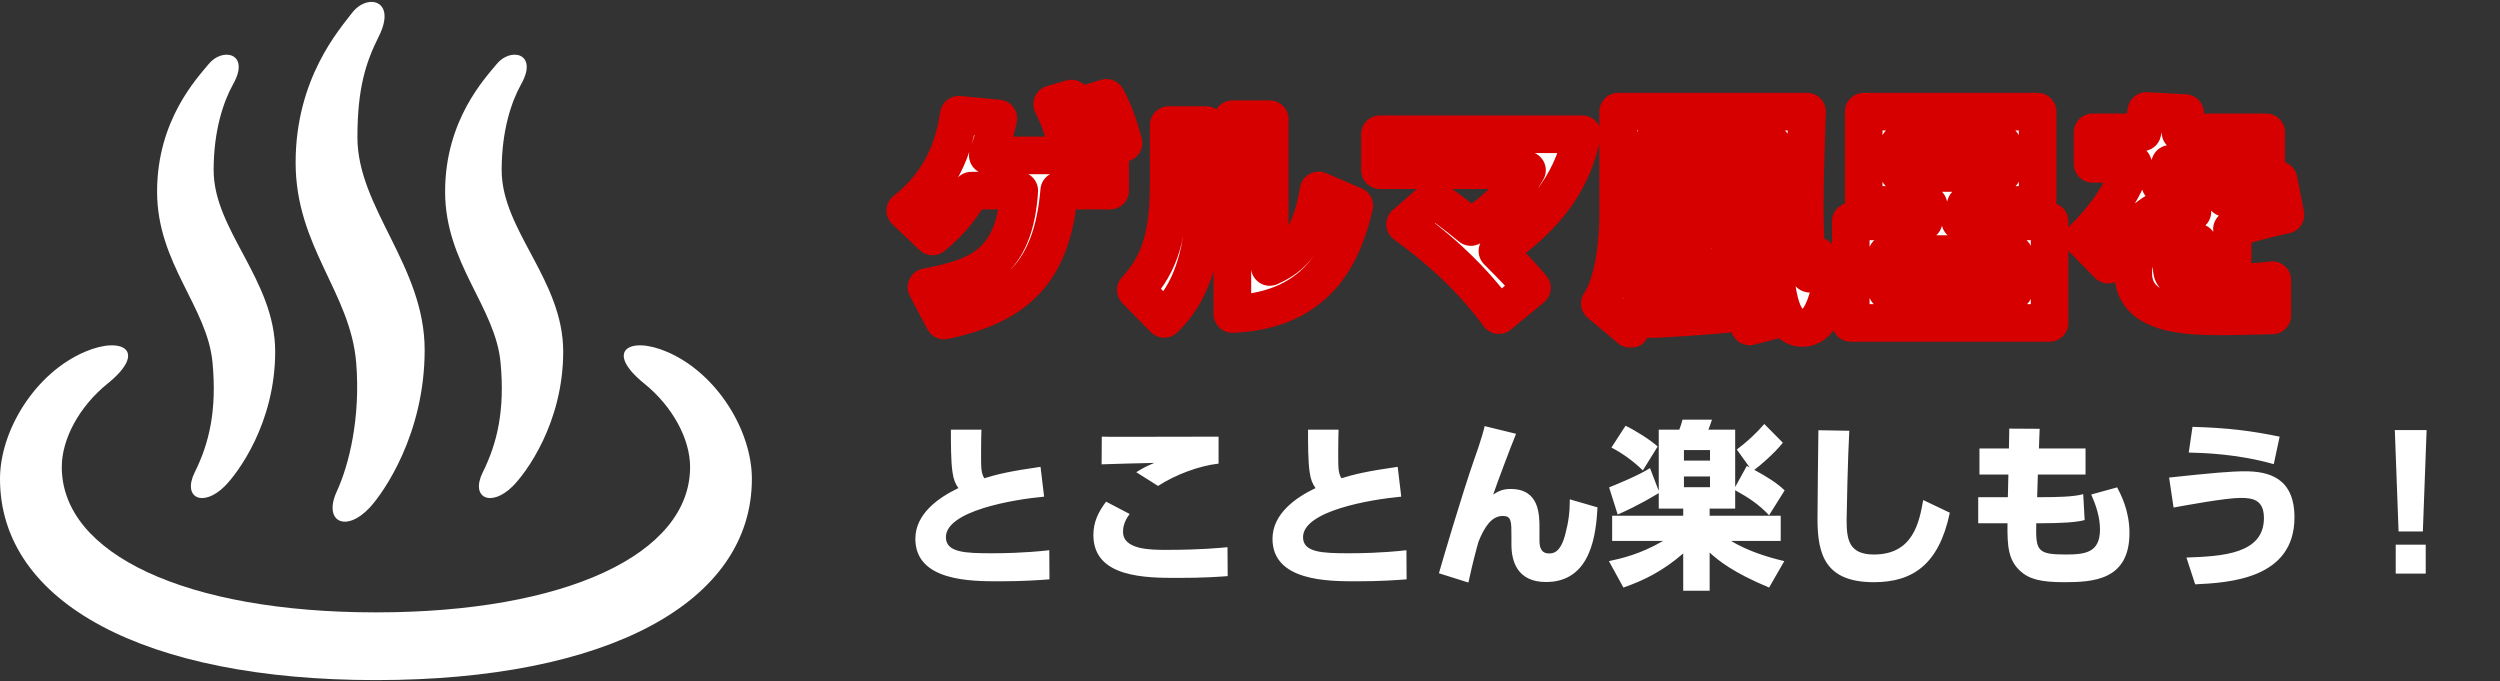 <svg width="532" height="145" viewBox="0 0 532 145" fill="none" xmlns="http://www.w3.org/2000/svg">
<rect x="0" y="0" width="532" height="145" fill="#333333" stroke="none"/>
<g clip-path="url(#clip0_8664_2654)">
<path d="M80 130.314C120.344 130.314 146.853 117.926 146.853 99.378C146.853 93.399 143.11 86.469 137.099 81.623C128.522 74.708 133.904 71.413 141.973 74.882C152.582 79.442 160 91.655 160 101.899C160 128.328 129.052 144.725 80 144.725C30.948 144.725 0 128.328 0 101.899C0 91.656 7.418 79.442 18.027 74.882C26.096 71.413 31.477 74.708 22.901 81.623C16.89 86.469 13.147 93.399 13.147 99.378C13.147 117.926 39.656 130.314 80 130.314Z" fill="white"/>
<path d="M47.822 103.465C50.55 100.748 58.559 90.097 58.559 74.82C58.559 59.543 45.462 49.04 45.462 36.208C45.462 27.823 47.519 21.64 49.631 17.875C53.306 11.322 47.389 9.969 44.4 13.636C41.975 16.611 33.427 25.514 33.427 40.791C33.427 56.068 44.113 65.266 45.226 77.15C46.182 87.36 44.503 94.328 41.45 100.486C38.726 105.981 43.22 108.048 47.822 103.465Z" fill="white"/>
<path d="M109.113 103.465C111.841 100.748 119.85 90.097 119.85 74.82C119.85 59.543 106.753 49.04 106.753 36.208C106.753 27.823 108.811 21.64 110.922 17.875C114.598 11.322 108.681 9.969 105.692 13.636C103.266 16.611 94.719 25.514 94.719 40.791C94.719 56.068 105.404 65.266 106.518 77.15C107.474 87.36 105.795 94.328 102.742 100.486C100.018 105.981 104.512 108.048 109.113 103.465Z" fill="white"/>
<path d="M78.637 108.055C81.617 104.871 90.368 92.388 90.368 74.482C90.368 56.576 76.059 44.266 76.059 29.226C76.059 18.72 77.856 13.246 80.614 7.739C84.495 -0.013 78.164 -1.527 74.898 2.77C72.248 6.257 62.909 16.692 62.909 34.597C62.909 52.503 74.588 62.218 75.8 77.213C76.743 88.869 74.294 98.87 71.675 104.564C68.71 111.01 73.609 113.427 78.637 108.055H78.637Z" fill="white"/>
</g>
<mask id="path-5-outside-1_8664_2654" maskUnits="userSpaceOnUse" x="188" y="16.066" width="303" height="58" fill="black">
<rect fill="white" x="188" y="16.066" width="303" height="58"/>
<path d="M200.9 68.216L197.15 61.116C208.25 58.966 215.9 56.216 216.9 40.566H206.7C205.05 43.416 202.75 46.866 198.45 50.316L192.65 44.816C198.7 40.016 202.65 33.766 204.05 24.416L212.45 25.216C212.05 26.966 211.45 29.516 210.2 33.066H236.25V40.566H225.4C223.9 58.266 216 64.966 200.9 68.216ZM223.9 22.166L228 20.966C229.7 24.066 230.55 26.566 231.65 30.566L227.25 31.866C226.4 28.016 225.5 25.366 223.9 22.166ZM231.3 22.066L235.45 20.816C237.2 24.066 237.95 26.416 239.1 30.416L234.7 31.716C233.85 27.916 233 25.566 231.3 22.066ZM256.65 26.616V37.816C256.65 54.716 253.1 62.716 247.75 67.866L241.7 61.716C247.05 55.866 248.7 49.766 248.7 38.516V26.616H256.65ZM270.2 25.366V56.816C273.4 55.316 278.6 52.816 280.6 40.516L288.2 43.766C286.1 52.616 281.4 66.066 262.25 66.816V25.366H270.2ZM299 47.716L305.15 42.366C306.8 43.516 309.65 45.516 313 48.316C320.7 43.366 323.7 38.316 324.95 36.216H293.65V28.566H336.7C334.2 40.466 327.3 47.166 318.65 53.416C322.6 57.416 323.05 57.816 326 61.266L318.95 67.066C311.9 57.466 304.05 51.416 299 47.716ZM378.55 67.866L372.3 69.466C372.15 68.566 371.95 67.616 371.65 66.416C361.25 67.466 354.5 67.766 351.7 67.916L350.95 61.066C352.6 61.116 355 61.166 361.2 60.916V55.666H353.15V40.816H361.2V38.566C358.6 38.566 354.3 38.616 353.3 38.616L351.8 33.116C354.85 33.116 366.8 33.016 373.85 31.816L376.75 37.666C373.65 37.966 369.95 38.266 367.15 38.366V40.816H375.4V55.666H367.15V60.716C367.75 60.716 369.7 60.616 369.95 60.616C369.65 59.716 369.5 59.216 369.1 58.166L374.5 56.616C377.4 62.766 378.15 66.116 378.55 67.866ZM361.2 46.116H358.35V50.216H361.2V46.116ZM370 46.116H367.15V50.216H370V46.116ZM344.35 45.516V23.766H384.55C384.45 26.716 384.05 37.866 384.05 43.766C384.05 50.016 384.3 53.016 384.65 56.966C384.75 57.866 384.9 58.266 385.25 58.266C385.5 58.266 385.8 57.966 385.9 57.666C386.05 57.316 386.7 54.966 386.8 54.516L389.45 61.566C388.05 67.366 386.3 69.816 383.45 69.816C382.55 69.816 380.75 69.366 379.5 66.616C377.25 61.566 377.15 50.716 377 30.566H351.45V45.616C351.45 48.066 350.95 55.266 350.55 58.616C350.3 60.916 349.75 65.266 347 70.066L340.45 64.566C343.5 60.066 344.35 51.116 344.35 45.516ZM396.6 23.766H433.6V43.616H418.3C417.85 45.166 417.6 45.916 417.15 47.116H436.15V68.716H393.85V47.116H409.35C409.75 46.066 410.05 45.116 410.4 43.616H396.6V23.766ZM426.05 36.816V30.616H404.15V36.816H426.05ZM428.55 61.866V54.066H401.55V61.866H428.55ZM464 28.166H482.25V34.866H461.8C461.2 36.366 460.75 37.216 459.7 39.216C461.8 38.216 463.4 37.466 465.85 37.466C470.55 37.466 472.4 39.716 473.5 42.116C475.1 41.516 480.3 39.516 484.9 38.316L486.35 45.716C482.55 46.516 479.9 47.166 474.95 48.766C475.05 49.866 475.2 52.266 475.05 56.816H467.55C467.8 54.016 467.75 52.216 467.7 51.616C465.45 52.716 462.15 54.366 462.15 57.066C462.15 60.116 465.8 60.266 471 60.266C474.85 60.266 479.7 60.116 483.55 59.616V67.116C476.1 67.316 474.55 67.316 472.8 67.316C465.3 67.316 453.95 67.066 453.95 58.066C453.95 51.366 461.7 47.466 466.55 45.066C465.9 43.916 464.65 43.566 463.4 43.566C460.5 43.566 456.55 45.966 454.4 48.966C450.5 54.466 449.35 55.616 448.65 56.316L443.3 50.866C446.65 47.466 450.85 42.866 453.9 34.866H445.3V28.166H455.9C456.3 26.316 456.5 25.366 456.75 23.616L465 24.066C464.5 26.366 464.35 27.016 464 28.166Z"/>
</mask>
<path d="M200.9 68.216L197.15 61.116C208.25 58.966 215.9 56.216 216.9 40.566H206.7C205.05 43.416 202.75 46.866 198.45 50.316L192.65 44.816C198.7 40.016 202.65 33.766 204.05 24.416L212.45 25.216C212.05 26.966 211.45 29.516 210.2 33.066H236.25V40.566H225.4C223.9 58.266 216 64.966 200.9 68.216ZM223.9 22.166L228 20.966C229.7 24.066 230.55 26.566 231.65 30.566L227.25 31.866C226.4 28.016 225.5 25.366 223.9 22.166ZM231.3 22.066L235.45 20.816C237.2 24.066 237.95 26.416 239.1 30.416L234.7 31.716C233.85 27.916 233 25.566 231.3 22.066ZM256.65 26.616V37.816C256.65 54.716 253.1 62.716 247.75 67.866L241.7 61.716C247.05 55.866 248.7 49.766 248.7 38.516V26.616H256.65ZM270.2 25.366V56.816C273.4 55.316 278.6 52.816 280.6 40.516L288.2 43.766C286.1 52.616 281.4 66.066 262.25 66.816V25.366H270.2ZM299 47.716L305.15 42.366C306.8 43.516 309.65 45.516 313 48.316C320.7 43.366 323.7 38.316 324.95 36.216H293.65V28.566H336.7C334.2 40.466 327.3 47.166 318.65 53.416C322.6 57.416 323.05 57.816 326 61.266L318.95 67.066C311.9 57.466 304.05 51.416 299 47.716ZM378.55 67.866L372.3 69.466C372.15 68.566 371.95 67.616 371.65 66.416C361.25 67.466 354.5 67.766 351.7 67.916L350.95 61.066C352.6 61.116 355 61.166 361.2 60.916V55.666H353.15V40.816H361.2V38.566C358.6 38.566 354.3 38.616 353.3 38.616L351.8 33.116C354.85 33.116 366.8 33.016 373.85 31.816L376.75 37.666C373.65 37.966 369.95 38.266 367.15 38.366V40.816H375.4V55.666H367.15V60.716C367.75 60.716 369.7 60.616 369.95 60.616C369.65 59.716 369.5 59.216 369.1 58.166L374.5 56.616C377.4 62.766 378.15 66.116 378.55 67.866ZM361.2 46.116H358.35V50.216H361.2V46.116ZM370 46.116H367.15V50.216H370V46.116ZM344.35 45.516V23.766H384.55C384.45 26.716 384.05 37.866 384.05 43.766C384.05 50.016 384.3 53.016 384.65 56.966C384.75 57.866 384.9 58.266 385.25 58.266C385.5 58.266 385.8 57.966 385.9 57.666C386.05 57.316 386.7 54.966 386.8 54.516L389.45 61.566C388.05 67.366 386.3 69.816 383.45 69.816C382.55 69.816 380.75 69.366 379.5 66.616C377.25 61.566 377.15 50.716 377 30.566H351.45V45.616C351.45 48.066 350.95 55.266 350.55 58.616C350.3 60.916 349.75 65.266 347 70.066L340.45 64.566C343.5 60.066 344.35 51.116 344.35 45.516ZM396.6 23.766H433.6V43.616H418.3C417.85 45.166 417.6 45.916 417.15 47.116H436.15V68.716H393.85V47.116H409.35C409.75 46.066 410.05 45.116 410.4 43.616H396.6V23.766ZM426.05 36.816V30.616H404.15V36.816H426.05ZM428.55 61.866V54.066H401.55V61.866H428.55ZM464 28.166H482.25V34.866H461.8C461.2 36.366 460.75 37.216 459.7 39.216C461.8 38.216 463.4 37.466 465.85 37.466C470.55 37.466 472.4 39.716 473.5 42.116C475.1 41.516 480.3 39.516 484.9 38.316L486.35 45.716C482.55 46.516 479.9 47.166 474.95 48.766C475.05 49.866 475.2 52.266 475.05 56.816H467.55C467.8 54.016 467.75 52.216 467.7 51.616C465.45 52.716 462.15 54.366 462.15 57.066C462.15 60.116 465.8 60.266 471 60.266C474.85 60.266 479.7 60.116 483.55 59.616V67.116C476.1 67.316 474.55 67.316 472.8 67.316C465.3 67.316 453.95 67.066 453.95 58.066C453.95 51.366 461.7 47.466 466.55 45.066C465.9 43.916 464.65 43.566 463.4 43.566C460.5 43.566 456.55 45.966 454.4 48.966C450.5 54.466 449.35 55.616 448.65 56.316L443.3 50.866C446.65 47.466 450.85 42.866 453.9 34.866H445.3V28.166H455.9C456.3 26.316 456.5 25.366 456.75 23.616L465 24.066C464.5 26.366 464.35 27.016 464 28.166Z" fill="white"/>
<path d="M200.9 68.216L197.363 70.085C198.2 71.669 199.989 72.504 201.742 72.127L200.9 68.216ZM197.15 61.116L196.389 57.189C195.146 57.43 194.09 58.246 193.543 59.388C192.995 60.531 193.021 61.864 193.613 62.984L197.15 61.116ZM216.9 40.566L220.892 40.822C220.962 39.719 220.573 38.636 219.817 37.83C219.061 37.024 218.005 36.566 216.9 36.566V40.566ZM206.7 40.566V36.566C205.273 36.566 203.953 37.327 203.238 38.562L206.7 40.566ZM198.45 50.316L195.698 53.219C197.149 54.595 199.393 54.688 200.953 53.436L198.45 50.316ZM192.65 44.816L190.164 41.683C189.256 42.403 188.705 43.482 188.654 44.64C188.603 45.798 189.057 46.921 189.898 47.719L192.65 44.816ZM204.05 24.416L204.429 20.434C202.313 20.233 200.409 21.722 200.094 23.824L204.05 24.416ZM212.45 25.216L216.349 26.108C216.606 24.985 216.367 23.807 215.693 22.874C215.018 21.941 213.975 21.344 212.829 21.234L212.45 25.216ZM210.2 33.066L206.427 31.738C205.996 32.962 206.186 34.319 206.935 35.378C207.685 36.437 208.902 37.066 210.2 37.066V33.066ZM236.25 33.066H240.25C240.25 30.857 238.459 29.066 236.25 29.066V33.066ZM236.25 40.566V44.566C238.459 44.566 240.25 42.776 240.25 40.566H236.25ZM225.4 40.566V36.566C223.322 36.566 221.59 38.158 221.414 40.229L225.4 40.566ZM223.9 22.166L222.776 18.328C221.639 18.66 220.707 19.481 220.233 20.567C219.76 21.654 219.792 22.895 220.322 23.955L223.9 22.166ZM228 20.966L231.507 19.043C230.604 17.397 228.678 16.6 226.876 17.128L228 20.966ZM231.65 30.566L232.783 34.403C234.874 33.785 236.085 31.607 235.507 29.506L231.65 30.566ZM227.25 31.866L223.344 32.729C223.583 33.812 224.262 34.748 225.217 35.311C226.173 35.875 227.319 36.017 228.383 35.703L227.25 31.866ZM231.3 22.066L230.146 18.236C229.024 18.574 228.107 19.387 227.636 20.461C227.166 21.534 227.19 22.76 227.702 23.814L231.3 22.066ZM235.45 20.816L238.972 18.92C238.071 17.247 236.116 16.438 234.296 16.986L235.45 20.816ZM239.1 30.416L240.233 34.252C242.341 33.63 243.552 31.423 242.944 29.311L239.1 30.416ZM234.7 31.716L230.796 32.59C231.038 33.67 231.717 34.603 232.672 35.164C233.627 35.726 234.771 35.866 235.833 35.553L234.7 31.716ZM204.437 66.348L200.687 59.248L193.613 62.984L197.363 70.085L204.437 66.348ZM197.911 65.043C203.413 63.978 209.089 62.621 213.404 58.951C217.948 55.087 220.352 49.273 220.892 40.822L212.908 40.311C212.448 47.51 210.528 50.896 208.221 52.857C205.686 55.012 201.987 56.105 196.389 57.189L197.911 65.043ZM216.9 36.566H206.7V44.566H216.9V36.566ZM203.238 38.562C201.731 41.166 199.725 44.165 195.947 47.197L200.953 53.436C205.775 49.568 208.369 45.666 210.162 42.571L203.238 38.562ZM201.202 47.414L195.402 41.914L189.898 47.719L195.698 53.219L201.202 47.414ZM195.136 47.95C201.988 42.513 206.457 35.351 208.006 25.009L200.094 23.824C198.843 32.181 195.412 37.519 190.164 41.683L195.136 47.95ZM203.671 28.398L212.071 29.198L212.829 21.234L204.429 20.434L203.671 28.398ZM208.551 24.325C208.165 26.01 207.605 28.394 206.427 31.738L213.973 34.395C215.295 30.639 215.935 27.923 216.349 26.108L208.551 24.325ZM210.2 37.066H236.25V29.066H210.2V37.066ZM232.25 33.066V40.566H240.25V33.066H232.25ZM236.25 36.566H225.4V44.566H236.25V36.566ZM221.414 40.229C220.709 48.556 218.552 53.66 215.34 57.066C212.091 60.51 207.259 62.756 200.058 64.306L201.742 72.127C209.641 70.427 216.309 67.698 221.16 62.555C226.048 57.372 228.591 50.277 229.386 40.904L221.414 40.229ZM225.024 26.005L229.124 24.805L226.876 17.128L222.776 18.328L225.024 26.005ZM224.493 22.89C225.978 25.597 226.729 27.759 227.793 31.627L235.507 29.506C234.371 25.374 233.422 22.535 231.507 19.043L224.493 22.89ZM230.517 26.73L226.117 28.03L228.383 35.703L232.783 34.403L230.517 26.73ZM231.156 31.004C230.246 26.882 229.246 23.914 227.478 20.378L220.322 23.955C221.754 26.819 222.554 29.151 223.344 32.729L231.156 31.004ZM232.454 25.896L236.604 24.646L234.296 16.986L230.146 18.236L232.454 25.896ZM231.928 22.713C233.47 25.576 234.126 27.592 235.256 31.522L242.944 29.311C241.774 25.241 240.93 22.557 238.972 18.92L231.928 22.713ZM237.967 26.58L233.567 27.88L235.833 35.553L240.233 34.252L237.967 26.58ZM238.604 30.843C237.681 26.719 236.723 24.076 234.898 20.319L227.702 23.814C229.277 27.056 230.019 29.114 230.796 32.59L238.604 30.843ZM256.65 26.616H260.65C260.65 24.407 258.859 22.616 256.65 22.616V26.616ZM247.75 67.866L244.898 70.672C246.436 72.234 248.945 72.269 250.524 70.748L247.75 67.866ZM241.7 61.716L238.748 59.017C237.313 60.587 237.357 63.005 238.848 64.522L241.7 61.716ZM248.7 26.616V22.616C246.491 22.616 244.7 24.407 244.7 26.616H248.7ZM270.2 25.366H274.2C274.2 23.157 272.409 21.366 270.2 21.366V25.366ZM270.2 56.816H266.2C266.2 58.185 266.899 59.458 268.054 60.192C269.209 60.926 270.659 61.019 271.898 60.438L270.2 56.816ZM280.6 40.516L282.173 36.839C281.042 36.355 279.751 36.419 278.673 37.011C277.595 37.604 276.849 38.66 276.652 39.874L280.6 40.516ZM288.2 43.766L292.092 44.69C292.541 42.796 291.562 40.854 289.773 40.089L288.2 43.766ZM262.25 66.816H258.25C258.25 67.904 258.693 68.945 259.477 69.7C260.262 70.454 261.319 70.856 262.407 70.813L262.25 66.816ZM262.25 25.366V21.366C260.041 21.366 258.25 23.157 258.25 25.366H262.25ZM252.65 26.616V37.816H260.65V26.616H252.65ZM252.65 37.816C252.65 54.177 249.22 60.899 244.976 64.985L250.524 70.748C256.98 64.534 260.65 55.255 260.65 37.816H252.65ZM250.602 65.061L244.552 58.911L238.848 64.522L244.898 70.672L250.602 65.061ZM244.652 64.416C247.7 61.083 249.774 57.57 251.043 53.274C252.283 49.074 252.7 44.294 252.7 38.516H244.7C244.7 43.988 244.292 47.884 243.37 51.009C242.476 54.038 241.05 56.5 238.748 59.017L244.652 64.416ZM252.7 38.516V26.616H244.7V38.516H252.7ZM248.7 30.616H256.65V22.616H248.7V30.616ZM266.2 25.366V56.816H274.2V25.366H266.2ZM271.898 60.438C273.59 59.645 276.382 58.339 278.928 55.271C281.453 52.229 283.468 47.802 284.548 41.158L276.652 39.874C275.732 45.531 274.147 48.504 272.772 50.162C271.418 51.793 270.01 52.488 268.502 53.195L271.898 60.438ZM279.027 44.194L286.627 47.444L289.773 40.089L282.173 36.839L279.027 44.194ZM284.308 42.843C283.291 47.128 281.762 51.938 278.556 55.757C275.494 59.403 270.614 62.486 262.093 62.819L262.407 70.813C273.036 70.397 280.081 66.38 284.682 60.901C289.138 55.595 291.009 49.255 292.092 44.69L284.308 42.843ZM266.25 66.816V25.366H258.25V66.816H266.25ZM262.25 29.366H270.2V21.366H262.25V29.366ZM299 47.716L296.375 44.699C295.457 45.497 294.953 46.669 295.003 47.884C295.054 49.099 295.655 50.224 296.636 50.943L299 47.716ZM305.15 42.366L307.437 39.085C305.933 38.036 303.908 38.145 302.525 39.349L305.15 42.366ZM313 48.316L310.435 51.386C311.777 52.507 313.692 52.627 315.163 51.681L313 48.316ZM324.95 36.216L328.387 38.262C329.123 37.026 329.138 35.49 328.427 34.239C327.716 32.989 326.389 32.216 324.95 32.216V36.216ZM293.65 36.216H289.65C289.65 38.425 291.441 40.216 293.65 40.216V36.216ZM293.65 28.566V24.566C291.441 24.566 289.65 26.357 289.65 28.566H293.65ZM336.7 28.566L340.615 29.389C340.862 28.209 340.565 26.981 339.806 26.045C339.046 25.11 337.905 24.566 336.7 24.566V28.566ZM318.65 53.416L316.307 50.174C315.361 50.858 314.761 51.921 314.664 53.085C314.567 54.248 314.983 55.396 315.804 56.227L318.65 53.416ZM326 61.266L328.541 64.355C329.371 63.673 329.891 62.686 329.985 61.616C330.079 60.546 329.738 59.483 329.04 58.667L326 61.266ZM318.95 67.066L315.726 69.434C316.377 70.32 317.363 70.899 318.453 71.035C319.544 71.172 320.643 70.854 321.491 70.155L318.95 67.066ZM301.625 50.734L307.775 45.384L302.525 39.349L296.375 44.699L301.625 50.734ZM302.863 45.648C304.485 46.779 307.221 48.699 310.435 51.386L315.565 45.247C312.079 42.334 309.115 40.254 307.437 39.085L302.863 45.648ZM315.163 51.681C323.594 46.261 326.979 40.627 328.387 38.262L321.513 34.17C320.421 36.005 317.806 40.472 310.837 44.952L315.163 51.681ZM324.95 32.216H293.65V40.216H324.95V32.216ZM297.65 36.216V28.566H289.65V36.216H297.65ZM293.65 32.566H336.7V24.566H293.65V32.566ZM332.785 27.744C330.586 38.213 324.633 44.159 316.307 50.174L320.993 56.659C329.967 50.174 337.814 42.72 340.615 29.389L332.785 27.744ZM315.804 56.227C319.75 60.223 320.111 60.535 322.96 63.866L329.04 58.667C325.989 55.098 325.45 54.61 321.496 50.606L315.804 56.227ZM323.459 58.177L316.409 63.977L321.491 70.155L328.541 64.355L323.459 58.177ZM322.174 64.699C314.761 54.605 306.521 48.268 301.364 44.49L296.636 50.943C301.579 54.565 309.039 60.328 315.726 69.434L322.174 64.699ZM378.55 67.866L379.542 71.741C381.643 71.204 382.933 69.089 382.449 66.975L378.55 67.866ZM372.3 69.466L368.354 70.124C368.539 71.229 369.178 72.206 370.116 72.818C371.055 73.429 372.207 73.619 373.292 73.341L372.3 69.466ZM371.65 66.416L375.531 65.446C375.049 63.519 373.225 62.237 371.248 62.437L371.65 66.416ZM351.7 67.916L347.724 68.352C347.955 70.462 349.794 72.024 351.914 71.911L351.7 67.916ZM350.95 61.066L351.071 57.068C349.914 57.033 348.798 57.501 348.012 58.352C347.227 59.202 346.848 60.351 346.974 61.502L350.95 61.066ZM361.2 60.916L361.361 64.913C363.506 64.827 365.2 63.063 365.2 60.916H361.2ZM361.2 55.666H365.2C365.2 53.457 363.409 51.666 361.2 51.666V55.666ZM353.15 55.666H349.15C349.15 57.876 350.941 59.666 353.15 59.666V55.666ZM353.15 40.816V36.816C350.941 36.816 349.15 38.607 349.15 40.816H353.15ZM361.2 40.816V44.816C363.409 44.816 365.2 43.026 365.2 40.816H361.2ZM361.2 38.566H365.2C365.2 36.357 363.409 34.566 361.2 34.566V38.566ZM353.3 38.616L349.441 39.669C349.916 41.409 351.496 42.616 353.3 42.616V38.616ZM351.8 33.116V29.116C350.553 29.116 349.378 29.698 348.621 30.688C347.864 31.679 347.613 32.966 347.941 34.169L351.8 33.116ZM373.85 31.816L377.434 30.04C376.649 28.457 374.92 27.577 373.179 27.873L373.85 31.816ZM376.75 37.666L377.135 41.648C378.445 41.521 379.608 40.759 380.247 39.609C380.885 38.459 380.918 37.068 380.334 35.89L376.75 37.666ZM367.15 38.366L367.007 34.369C364.855 34.446 363.15 36.213 363.15 38.366H367.15ZM367.15 40.816H363.15C363.15 43.026 364.941 44.816 367.15 44.816V40.816ZM375.4 40.816H379.4C379.4 38.607 377.609 36.816 375.4 36.816V40.816ZM375.4 55.666V59.666C377.609 59.666 379.4 57.876 379.4 55.666H375.4ZM367.15 55.666V51.666C364.941 51.666 363.15 53.457 363.15 55.666H367.15ZM367.15 60.716H363.15C363.15 62.925 364.941 64.716 367.15 64.716V60.716ZM369.95 60.616V64.616C371.236 64.616 372.443 63.998 373.195 62.955C373.947 61.912 374.151 60.571 373.745 59.352L369.95 60.616ZM369.1 58.166L367.996 54.322C366.92 54.63 366.023 55.376 365.522 56.378C365.022 57.379 364.964 58.544 365.362 59.59L369.1 58.166ZM374.5 56.616L378.118 54.91C377.281 53.136 375.282 52.23 373.396 52.772L374.5 56.616ZM361.2 46.116H365.2C365.2 43.907 363.409 42.116 361.2 42.116V46.116ZM358.35 46.116V42.116C356.141 42.116 354.35 43.907 354.35 46.116H358.35ZM358.35 50.216H354.35C354.35 52.425 356.141 54.216 358.35 54.216V50.216ZM361.2 50.216V54.216C363.409 54.216 365.2 52.425 365.2 50.216H361.2ZM370 46.116H374C374 43.907 372.209 42.116 370 42.116V46.116ZM367.15 46.116V42.116C364.941 42.116 363.15 43.907 363.15 46.116H367.15ZM367.15 50.216H363.15C363.15 52.425 364.941 54.216 367.15 54.216V50.216ZM370 50.216V54.216C372.209 54.216 374 52.425 374 50.216H370ZM344.35 23.766V19.766C342.141 19.766 340.35 21.557 340.35 23.766H344.35ZM384.55 23.766L388.548 23.902C388.584 22.818 388.18 21.766 387.426 20.986C386.672 20.207 385.634 19.766 384.55 19.766V23.766ZM384.65 56.966L380.666 57.319C380.668 57.349 380.671 57.379 380.674 57.408L384.65 56.966ZM385.9 57.666L382.223 56.091C382.18 56.193 382.14 56.296 382.105 56.401L385.9 57.666ZM386.8 54.516L390.544 53.109C389.921 51.452 388.284 50.402 386.518 50.526C384.753 50.651 383.279 51.921 382.895 53.649L386.8 54.516ZM389.45 61.566L393.338 62.505C393.526 61.726 393.476 60.909 393.194 60.159L389.45 61.566ZM379.5 66.616L375.846 68.244C375.85 68.253 375.854 68.263 375.859 68.272L379.5 66.616ZM377 30.566L381 30.537C380.984 28.339 379.198 26.566 377 26.566V30.566ZM351.45 30.566V26.566C349.241 26.566 347.45 28.357 347.45 30.566H351.45ZM350.55 58.616L346.578 58.142C346.577 58.156 346.575 58.17 346.573 58.184L350.55 58.616ZM347 70.066L344.428 73.13C345.335 73.892 346.534 74.212 347.7 74.005C348.867 73.797 349.882 73.083 350.471 72.055L347 70.066ZM340.45 64.566L337.139 62.322C335.989 64.019 336.308 66.311 337.878 67.63L340.45 64.566ZM377.558 63.991L371.308 65.591L373.292 73.341L379.542 71.741L377.558 63.991ZM376.246 68.809C376.074 67.782 375.85 66.726 375.531 65.446L367.769 67.387C368.05 68.507 368.226 69.35 368.354 70.124L376.246 68.809ZM371.248 62.437C360.952 63.476 354.286 63.772 351.486 63.922L351.914 71.911C354.714 71.761 361.548 71.457 372.052 70.396L371.248 62.437ZM355.676 67.481L354.926 60.631L346.974 61.502L347.724 68.352L355.676 67.481ZM350.829 65.065C352.588 65.118 355.083 65.166 361.361 64.913L361.039 56.92C354.917 57.166 352.612 57.115 351.071 57.068L350.829 65.065ZM365.2 60.916V55.666H357.2V60.916H365.2ZM361.2 51.666H353.15V59.666H361.2V51.666ZM357.15 55.666V40.816H349.15V55.666H357.15ZM353.15 44.816H361.2V36.816H353.15V44.816ZM365.2 40.816V38.566H357.2V40.816H365.2ZM361.2 34.566C359.881 34.566 358.141 34.579 356.617 34.592C355.072 34.604 353.778 34.616 353.3 34.616V42.616C353.822 42.616 355.178 42.604 356.683 42.591C358.209 42.579 359.919 42.566 361.2 42.566V34.566ZM357.159 37.564L355.659 32.064L347.941 34.169L349.441 39.669L357.159 37.564ZM351.8 37.116C354.785 37.116 367.08 37.026 374.521 35.76L373.179 27.873C366.52 29.006 354.915 29.116 351.8 29.116V37.116ZM370.266 33.593L373.166 39.443L380.334 35.89L377.434 30.04L370.266 33.593ZM376.365 33.685C373.291 33.983 369.686 34.273 367.007 34.369L367.293 42.364C370.214 42.26 374.009 41.95 377.135 41.648L376.365 33.685ZM363.15 38.366V40.816H371.15V38.366H363.15ZM367.15 44.816H375.4V36.816H367.15V44.816ZM371.4 40.816V55.666H379.4V40.816H371.4ZM375.4 51.666H367.15V59.666H375.4V51.666ZM363.15 55.666V60.716H371.15V55.666H363.15ZM367.15 64.716C367.555 64.716 368.295 64.686 368.85 64.663C369.158 64.65 369.429 64.638 369.656 64.629C369.931 64.617 369.992 64.616 369.95 64.616V56.616C369.783 56.616 369.507 56.628 369.327 56.635C369.1 56.645 368.798 56.658 368.513 56.67C367.88 56.697 367.345 56.716 367.15 56.716V64.716ZM373.745 59.352C373.464 58.51 373.277 57.895 372.838 56.742L365.362 59.59C365.723 60.538 365.836 60.923 366.155 61.881L373.745 59.352ZM370.204 62.011L375.604 60.461L373.396 52.772L367.996 54.322L370.204 62.011ZM370.882 58.322C373.627 64.144 374.296 67.205 374.651 68.758L382.449 66.975C382.004 65.028 381.173 61.389 378.118 54.91L370.882 58.322ZM361.2 42.116H358.35V50.116H361.2V42.116ZM354.35 46.116V50.216H362.35V46.116H354.35ZM358.35 54.216H361.2V46.216H358.35V54.216ZM365.2 50.216V46.116H357.2V50.216H365.2ZM370 42.116H367.15V50.116H370V42.116ZM363.15 46.116V50.216H371.15V46.116H363.15ZM367.15 54.216H370V46.216H367.15V54.216ZM374 50.216V46.116H366V50.216H374ZM348.35 45.516V23.766H340.35V45.516H348.35ZM344.35 27.766H384.55V19.766H344.35V27.766ZM380.552 23.631C380.454 26.54 380.05 37.78 380.05 43.766H388.05C388.05 37.953 388.446 26.893 388.548 23.902L380.552 23.631ZM380.05 43.766C380.05 50.174 380.309 53.3 380.666 57.319L388.634 56.613C388.291 52.733 388.05 49.859 388.05 43.766H380.05ZM380.674 57.408C380.726 57.87 380.832 58.742 381.197 59.569C381.399 60.028 381.789 60.729 382.533 61.321C383.357 61.976 384.326 62.266 385.25 62.266V54.266C385.999 54.266 386.818 54.507 387.512 55.059C388.126 55.547 388.407 56.093 388.516 56.339C388.693 56.741 388.674 56.963 388.626 56.525L380.674 57.408ZM385.25 62.266C386.853 62.266 387.934 61.408 388.382 60.983C388.924 60.469 389.414 59.772 389.695 58.931L382.105 56.401C382.286 55.861 382.576 55.464 382.88 55.175C383.047 55.017 383.294 54.819 383.637 54.646C383.969 54.478 384.525 54.266 385.25 54.266V62.266ZM389.577 59.242C389.721 58.905 389.857 58.451 389.919 58.247C390.012 57.938 390.118 57.571 390.219 57.214C390.406 56.55 390.626 55.739 390.705 55.384L382.895 53.649C382.897 53.639 382.889 53.674 382.864 53.775C382.841 53.865 382.81 53.98 382.774 54.115C382.702 54.386 382.611 54.715 382.519 55.044C382.426 55.374 382.335 55.689 382.261 55.932C382.224 56.056 382.196 56.145 382.177 56.203C382.144 56.303 382.165 56.227 382.223 56.091L389.577 59.242ZM383.056 55.924L385.706 62.974L393.194 60.159L390.544 53.109L383.056 55.924ZM385.562 60.628C384.893 63.398 384.251 64.834 383.754 65.52C383.541 65.814 383.436 65.854 383.476 65.832C383.535 65.8 383.562 65.816 383.45 65.816V73.816C386.319 73.816 388.612 72.451 390.233 70.213C391.674 68.223 392.607 65.534 393.338 62.505L385.562 60.628ZM383.45 65.816C383.553 65.816 383.625 65.829 383.673 65.842C383.727 65.856 383.752 65.872 383.75 65.871C383.749 65.87 383.688 65.833 383.587 65.711C383.483 65.587 383.321 65.356 383.141 64.961L375.859 68.272C377.775 72.487 381.023 73.816 383.45 73.816V65.816ZM383.154 64.989C382.362 63.212 381.783 59.92 381.456 54.032C381.138 48.288 381.075 40.65 381 30.537L373 30.596C373.075 40.633 373.137 48.495 373.469 54.475C373.792 60.312 374.388 64.971 375.846 68.244L383.154 64.989ZM377 26.566H351.45V34.566H377V26.566ZM347.45 30.566V45.616H355.45V30.566H347.45ZM347.45 45.616C347.45 47.86 346.966 54.893 346.578 58.142L354.522 59.091C354.934 55.639 355.45 48.273 355.45 45.616H347.45ZM346.573 58.184C346.342 60.31 345.865 64 343.529 68.078L350.471 72.055C353.635 66.532 354.258 61.523 354.527 59.049L346.573 58.184ZM349.572 67.003L343.022 61.503L337.878 67.63L344.428 73.13L349.572 67.003ZM343.761 66.811C345.78 63.832 346.868 59.774 347.487 56.123C348.126 52.356 348.35 48.489 348.35 45.516H340.35C340.35 48.144 340.149 51.551 339.6 54.785C339.032 58.133 338.17 60.8 337.139 62.322L343.761 66.811ZM396.6 23.766V19.766C394.391 19.766 392.6 21.557 392.6 23.766H396.6ZM433.6 23.766H437.6C437.6 21.557 435.809 19.766 433.6 19.766V23.766ZM433.6 43.616V47.616C435.809 47.616 437.6 45.825 437.6 43.616H433.6ZM418.3 43.616V39.616C416.52 39.616 414.955 40.792 414.459 42.501L418.3 43.616ZM417.15 47.116L413.405 45.712C412.944 46.94 413.115 48.316 413.862 49.395C414.61 50.473 415.838 51.116 417.15 51.116V47.116ZM436.15 47.116H440.15C440.15 44.907 438.359 43.116 436.15 43.116V47.116ZM436.15 68.716V72.716C438.359 72.716 440.15 70.925 440.15 68.716H436.15ZM393.85 68.716H389.85C389.85 70.925 391.641 72.716 393.85 72.716V68.716ZM393.85 47.116V43.116C391.641 43.116 389.85 44.907 389.85 47.116H393.85ZM409.35 47.116V51.116C411.01 51.116 412.497 50.091 413.088 48.54L409.35 47.116ZM410.4 43.616L414.295 44.525C414.573 43.337 414.292 42.086 413.533 41.13C412.775 40.174 411.621 39.616 410.4 39.616V43.616ZM396.6 43.616H392.6C392.6 45.825 394.391 47.616 396.6 47.616V43.616ZM426.05 36.816V40.816C428.259 40.816 430.05 39.026 430.05 36.816H426.05ZM426.05 30.616H430.05C430.05 28.407 428.259 26.616 426.05 26.616V30.616ZM404.15 30.616V26.616C401.941 26.616 400.15 28.407 400.15 30.616H404.15ZM404.15 36.816H400.15C400.15 39.026 401.941 40.816 404.15 40.816V36.816ZM428.55 61.866V65.866C430.759 65.866 432.55 64.076 432.55 61.866H428.55ZM428.55 54.066H432.55C432.55 51.857 430.759 50.066 428.55 50.066V54.066ZM401.55 54.066V50.066C399.341 50.066 397.55 51.857 397.55 54.066H401.55ZM401.55 61.866H397.55C397.55 64.076 399.341 65.866 401.55 65.866V61.866ZM396.6 27.766H433.6V19.766H396.6V27.766ZM429.6 23.766V43.616H437.6V23.766H429.6ZM433.6 39.616H418.3V47.616H433.6V39.616ZM414.459 42.501C414.033 43.967 413.815 44.619 413.405 45.712L420.895 48.521C421.385 47.214 421.667 46.366 422.141 44.732L414.459 42.501ZM417.15 51.116H436.15V43.116H417.15V51.116ZM432.15 47.116V68.716H440.15V47.116H432.15ZM436.15 64.716H393.85V72.716H436.15V64.716ZM397.85 68.716V47.116H389.85V68.716H397.85ZM393.85 51.116H409.35V43.116H393.85V51.116ZM413.088 48.54C413.556 47.312 413.907 46.19 414.295 44.525L406.505 42.708C406.193 44.043 405.944 44.821 405.612 45.692L413.088 48.54ZM410.4 39.616H396.6V47.616H410.4V39.616ZM400.6 43.616V23.766H392.6V43.616H400.6ZM430.05 36.816V30.616H422.05V36.816H430.05ZM426.05 26.616H404.15V34.616H426.05V26.616ZM400.15 30.616V36.816H408.15V30.616H400.15ZM404.15 40.816H426.05V32.816H404.15V40.816ZM432.55 61.866V54.066H424.55V61.866H432.55ZM428.55 50.066H401.55V58.066H428.55V50.066ZM397.55 54.066V61.866H405.55V54.066H397.55ZM401.55 65.866H428.55V57.866H401.55V65.866ZM464 28.166L460.173 27.002C459.804 28.214 460.032 29.529 460.786 30.548C461.54 31.566 462.733 32.166 464 32.166V28.166ZM482.25 28.166H486.25C486.25 25.957 484.459 24.166 482.25 24.166V28.166ZM482.25 34.866V38.866C484.459 38.866 486.25 37.075 486.25 34.866H482.25ZM461.8 34.866V30.866C460.164 30.866 458.694 31.862 458.086 33.381L461.8 34.866ZM459.7 39.216L456.158 37.357C455.358 38.882 455.623 40.748 456.817 41.989C458.011 43.23 459.865 43.568 461.42 42.828L459.7 39.216ZM473.5 42.116L469.864 43.783C470.738 45.691 472.939 46.599 474.904 45.862L473.5 42.116ZM484.9 38.316L488.825 37.547C488.613 36.464 487.963 35.517 487.028 34.93C486.094 34.342 484.958 34.167 483.89 34.446L484.9 38.316ZM486.35 45.716L487.174 49.631C489.314 49.18 490.696 47.094 490.275 44.947L486.35 45.716ZM474.95 48.766L473.72 44.96C471.941 45.535 470.797 47.266 470.966 49.129L474.95 48.766ZM475.05 56.816V60.816C477.208 60.816 478.977 59.105 479.048 56.948L475.05 56.816ZM467.55 56.816L463.566 56.461C463.466 57.579 463.841 58.688 464.598 59.516C465.356 60.345 466.427 60.816 467.55 60.816V56.816ZM467.7 51.616L471.686 51.284C471.576 49.968 470.824 48.79 469.675 48.138C468.527 47.486 467.13 47.443 465.943 48.023L467.7 51.616ZM483.55 59.616H487.55C487.55 58.466 487.054 57.371 486.19 56.611C485.326 55.852 484.176 55.502 483.035 55.65L483.55 59.616ZM483.55 67.116L483.657 71.115C485.824 71.057 487.55 69.284 487.55 67.116H483.55ZM466.55 45.066L468.324 48.651C469.309 48.164 470.05 47.293 470.373 46.242C470.696 45.192 470.573 44.055 470.032 43.098L466.55 45.066ZM454.4 48.966L451.149 46.636C451.145 46.642 451.141 46.647 451.137 46.653L454.4 48.966ZM448.65 56.316L445.796 59.118C446.543 59.88 447.564 60.311 448.631 60.316C449.699 60.321 450.724 59.9 451.478 59.145L448.65 56.316ZM443.3 50.866L440.451 48.059C438.918 49.614 438.916 52.111 440.446 53.669L443.3 50.866ZM453.9 34.866L457.638 36.291C458.106 35.062 457.94 33.681 457.194 32.597C456.447 31.514 455.216 30.866 453.9 30.866V34.866ZM445.3 34.866H441.3C441.3 37.075 443.091 38.866 445.3 38.866V34.866ZM445.3 28.166V24.166C443.091 24.166 441.3 25.957 441.3 28.166H445.3ZM455.9 28.166V32.166C457.783 32.166 459.412 30.853 459.81 29.012L455.9 28.166ZM456.75 23.616L456.968 19.622C454.897 19.509 453.083 20.998 452.79 23.051L456.75 23.616ZM465 24.066L468.909 24.916C469.158 23.771 468.892 22.574 468.182 21.642C467.471 20.71 466.388 20.136 465.218 20.072L465 24.066ZM464 32.166H482.25V24.166H464V32.166ZM478.25 28.166V34.866H486.25V28.166H478.25ZM482.25 30.866H461.8V38.866H482.25V30.866ZM458.086 33.381C457.574 34.662 457.218 35.339 456.158 37.357L463.242 41.076C464.282 39.094 464.826 38.071 465.514 36.352L458.086 33.381ZM461.42 42.828C463.513 41.831 464.388 41.466 465.85 41.466V33.466C462.412 33.466 460.086 34.602 457.98 35.605L461.42 42.828ZM465.85 41.466C467.533 41.466 468.301 41.857 468.674 42.128C469.089 42.429 469.463 42.909 469.864 43.783L477.136 40.45C476.437 38.924 475.336 37.079 473.376 35.655C471.374 34.201 468.867 33.466 465.85 33.466V41.466ZM474.904 45.862C476.562 45.24 481.552 43.324 485.91 42.187L483.89 34.446C479.048 35.709 473.638 37.793 472.096 38.371L474.904 45.862ZM480.975 39.086L482.425 46.486L490.275 44.947L488.825 37.547L480.975 39.086ZM485.526 41.802C481.602 42.628 478.816 43.313 473.72 44.96L476.18 52.572C480.984 51.02 483.498 50.405 487.174 49.631L485.526 41.802ZM470.966 49.129C471.049 50.039 471.198 52.272 471.052 56.685L479.048 56.948C479.202 52.261 479.051 49.694 478.934 48.404L470.966 49.129ZM475.05 52.816H467.55V60.816H475.05V52.816ZM471.534 57.172C471.799 54.208 471.76 52.17 471.686 51.284L463.714 51.949C463.74 52.263 463.801 53.825 463.566 56.461L471.534 57.172ZM465.943 48.023C464.873 48.546 463.085 49.413 461.578 50.621C460.096 51.81 458.15 53.924 458.15 57.066H466.15C466.15 57.509 465.854 57.447 466.584 56.861C467.29 56.295 468.277 55.787 469.457 55.21L465.943 48.023ZM458.15 57.066C458.15 58.706 458.676 60.326 459.91 61.617C461.039 62.798 462.443 63.367 463.59 63.674C465.765 64.257 468.556 64.266 471 64.266V56.266C469.7 56.266 468.6 56.256 467.653 56.202C466.688 56.146 466.057 56.053 465.66 55.947C465.245 55.835 465.411 55.794 465.693 56.089C466.08 56.494 466.15 56.952 466.15 57.066H458.15ZM471 64.266C474.908 64.266 479.96 64.116 484.065 63.583L483.035 55.65C479.44 56.117 474.792 56.266 471 56.266V64.266ZM479.55 59.616V67.116H487.55V59.616H479.55ZM483.443 63.118C476.012 63.317 474.501 63.316 472.8 63.316V71.316C474.599 71.316 476.188 71.316 483.657 71.115L483.443 63.118ZM472.8 63.316C468.953 63.316 464.858 63.224 461.763 62.251C460.265 61.779 459.33 61.196 458.79 60.606C458.333 60.107 457.95 59.39 457.95 58.066H449.95C449.95 61.243 450.986 63.932 452.892 66.011C454.714 67.999 457.085 69.166 459.362 69.882C463.817 71.284 469.147 71.316 472.8 71.316V63.316ZM457.95 58.066C457.95 56.426 458.863 54.794 460.987 53.031C463.116 51.263 465.848 49.877 468.324 48.651L464.776 41.481C462.402 42.656 458.834 44.42 455.876 46.877C452.912 49.338 449.95 53.007 449.95 58.066H457.95ZM470.032 43.098C468.322 40.073 465.201 39.566 463.4 39.566V47.566C463.53 47.566 463.618 47.576 463.667 47.584C463.717 47.592 463.705 47.596 463.65 47.572C463.59 47.547 463.484 47.493 463.364 47.391C463.239 47.284 463.138 47.159 463.068 47.035L470.032 43.098ZM463.4 39.566C460.961 39.566 458.526 40.528 456.555 41.715C454.528 42.935 452.578 44.642 451.149 46.636L457.651 51.297C458.372 50.291 459.472 49.297 460.683 48.568C461.949 47.805 462.939 47.566 463.4 47.566V39.566ZM451.137 46.653C447.301 52.063 446.298 53.011 445.822 53.488L451.478 59.145C452.402 58.221 453.699 56.87 457.663 51.28L451.137 46.653ZM451.504 53.514L446.154 48.064L440.446 53.669L445.796 59.118L451.504 53.514ZM446.149 53.674C449.665 50.106 454.302 45.04 457.638 36.291L450.162 33.441C447.398 40.693 443.635 44.827 440.451 48.059L446.149 53.674ZM453.9 30.866H445.3V38.866H453.9V30.866ZM449.3 34.866V28.166H441.3V34.866H449.3ZM445.3 32.166H455.9V24.166H445.3V32.166ZM459.81 29.012C460.215 27.137 460.439 26.076 460.71 24.182L452.79 23.051C452.561 24.657 452.385 25.496 451.99 27.321L459.81 29.012ZM456.532 27.61L464.782 28.061L465.218 20.072L456.968 19.622L456.532 27.61ZM461.091 23.217C460.591 25.519 460.471 26.025 460.173 27.002L467.827 29.331C468.229 28.008 468.409 27.213 468.909 24.916L461.091 23.217Z" fill="#D60000" mask="url(#path-5-outside-1_8664_2654)"/>
<path d="M221.426 99.342L222.186 105.688C215.536 106.296 201.286 108.728 201.286 114.314C201.286 117.582 205.428 117.734 211.014 117.734C213.256 117.734 217.854 117.696 223.288 117.088L223.326 123.282C221.274 123.434 217.892 123.7 212.686 123.7C206.644 123.7 194.788 123.7 194.788 114.656C194.788 109.374 199.652 105.916 203.946 103.864C203.3 102.952 202.92 102.078 202.692 100.482C202.35 98.164 202.35 94.554 202.35 91.438H208.848C208.81 92.806 208.772 93.87 208.772 96.492C208.772 99.608 208.772 100.634 209.456 101.774C212.116 100.938 215.004 100.254 221.426 99.342ZM259.312 92.92V98.658C255.17 99.114 250.116 101.014 246.43 103.408L241.794 100.482C243.39 99.494 243.96 99.228 245.632 98.506C243.846 98.544 236.018 98.734 234.422 98.81L234.46 92.92C235.79 92.958 236.968 92.958 238.526 92.958C242.44 92.958 258.286 92.92 259.312 92.92ZM235.372 106.752L240.388 109.374C239.02 111.16 238.982 112.642 238.982 113.174C238.982 117.012 244.948 117.012 248.216 117.012C255.588 117.012 259.54 116.594 261.212 116.442L261.25 122.598C259.274 122.75 255.968 122.978 250.762 122.978C243.846 122.978 232.674 122.978 232.674 113.858C232.674 111.084 233.7 108.994 235.372 106.752ZM297.426 99.342L298.186 105.688C291.536 106.296 277.286 108.728 277.286 114.314C277.286 117.582 281.428 117.734 287.014 117.734C289.256 117.734 293.854 117.696 299.288 117.088L299.326 123.282C297.274 123.434 293.892 123.7 288.686 123.7C282.644 123.7 270.788 123.7 270.788 114.656C270.788 109.374 275.652 105.916 279.946 103.864C279.3 102.952 278.92 102.078 278.692 100.482C278.35 98.164 278.35 94.554 278.35 91.438H284.848C284.81 92.806 284.772 93.87 284.772 96.492C284.772 99.608 284.772 100.634 285.456 101.774C288.116 100.938 291.004 100.254 297.426 99.342ZM315.932 90.678L322.62 92.312C321.366 95.352 318.44 103.18 317.756 105.232C319.01 104.396 319.998 104.054 321.48 104.054C327.636 104.054 327.598 109.602 327.598 112.49V114.96C327.598 116.214 327.788 117.772 329.65 117.772C330.524 117.772 332.044 117.62 333.07 113.782C333.792 111.084 334.058 108.918 334.058 106.258L339.948 107.968C339.644 113.364 338.732 123.852 329.004 123.852C322.848 123.852 321.632 119.406 321.632 115.872V114.086C321.632 110.97 321.632 109.792 319.808 109.792C317.338 109.792 315.856 112.262 314.64 115.226C314.108 117.088 313.538 119.14 312.474 123.966L306.204 121.99C306.774 119.938 311.068 105.346 313.69 97.822C313.956 97.1 315.476 92.806 315.932 90.678ZM358.188 109.754V108.234H352.982V104.928C348.536 107.626 345.382 108.994 344.242 109.488L342.418 103.712C343.216 103.408 348.916 101.09 351.12 99.608L352.982 104.472V91.438H357.352C357.618 90.792 357.846 90.032 358.036 89.31H364.306C364.116 89.994 363.698 91.02 363.546 91.438H369.246V103.636L371.716 99.152C372.02 99.304 372.096 99.342 372.324 99.456L369.588 95.656C371.678 94.098 373.73 92.236 375.44 90.222L379.392 94.212C377.606 96.454 374.604 99.038 373.312 99.988C376.048 101.47 378.176 102.8 379.772 104.358L376.466 109.64C374.224 107.284 372.058 105.878 369.246 104.32V108.234H363.812V109.754H378.936V115.112H368.372C371.906 117.24 375.896 118.494 379.696 119.406L376.466 125.03C368.79 121.838 365.636 119.254 363.812 117.582V125.714H358.188V117.772C353.78 121.572 349.828 123.51 345.458 125.03L342.38 119.406C344.888 118.874 349.03 117.962 353.894 115.112H343.064V109.754H358.188ZM363.888 95.77H358.34V98.012H363.888V95.77ZM363.888 101.394H358.34V103.674H363.888V101.394ZM342.912 95.238L345.914 90.602C348.08 91.628 351.12 93.566 352.754 95.01L349.6 100.102C347.7 98.24 345.344 96.492 342.912 95.238ZM386.954 91.552L393.528 91.666C393.224 97.1 392.958 109.412 392.958 110.666C392.958 114.884 393.49 118 398.772 118C407.17 118 408.424 111.046 409.26 106.41L414.922 109.108C412.604 120.166 406.98 123.89 398.772 123.89C388.436 123.89 386.764 118.038 386.764 110.476C386.764 107.474 386.916 94.25 386.954 91.552ZM433.884 95.428H443.802V100.976H433.656L433.504 105.802H434.15C437.646 105.802 441.332 105.726 443.308 105.156L443.612 110.666C442.016 111.122 438.862 111.35 434.188 111.35H433.314C433.2 117.126 433.428 118 439.546 118C443.802 118 446.88 117.582 446.88 112.642C446.88 109.982 445.968 107.398 445.018 105.232L450.528 103.712C451.25 105.08 453.15 108.614 453.15 113.402C453.15 123.434 445.512 123.89 439.242 123.89C434.264 123.89 431.794 123.244 429.894 121.496C427.424 119.216 427.12 116.404 427.196 111.35H420.964V105.802H427.272L427.386 100.976H421.23V95.428H427.5L427.576 91.21L434.036 91.248L433.884 95.428ZM485.108 92.92L483.854 98.772C476.102 96.568 468.844 96.378 465.766 96.302L466.564 90.83C474.202 91.058 478.99 91.666 485.108 92.92ZM467.134 124.346L465.272 118.646C472.91 118.38 481.764 117.886 481.764 110.248C481.764 106.334 479.37 105.954 476.786 105.954C473.67 105.954 465.044 107.55 462.536 108.006L461.586 101.622C470.858 100.634 474.772 100.292 477.736 100.292C482.752 100.292 488.262 101.66 488.262 110.096C488.262 123.13 474.506 124.004 467.134 124.346ZM509.618 91.514H516.382L515.584 113.098H510.416L509.618 91.514ZM509.808 122.066V115.91H516.192V122.066H509.808Z" fill="white"/>
<defs>
<clipPath id="clip0_8664_2654">
<rect width="160" height="144.317" fill="white" transform="translate(0 0.408)"/>
</clipPath>
</defs>
</svg>
